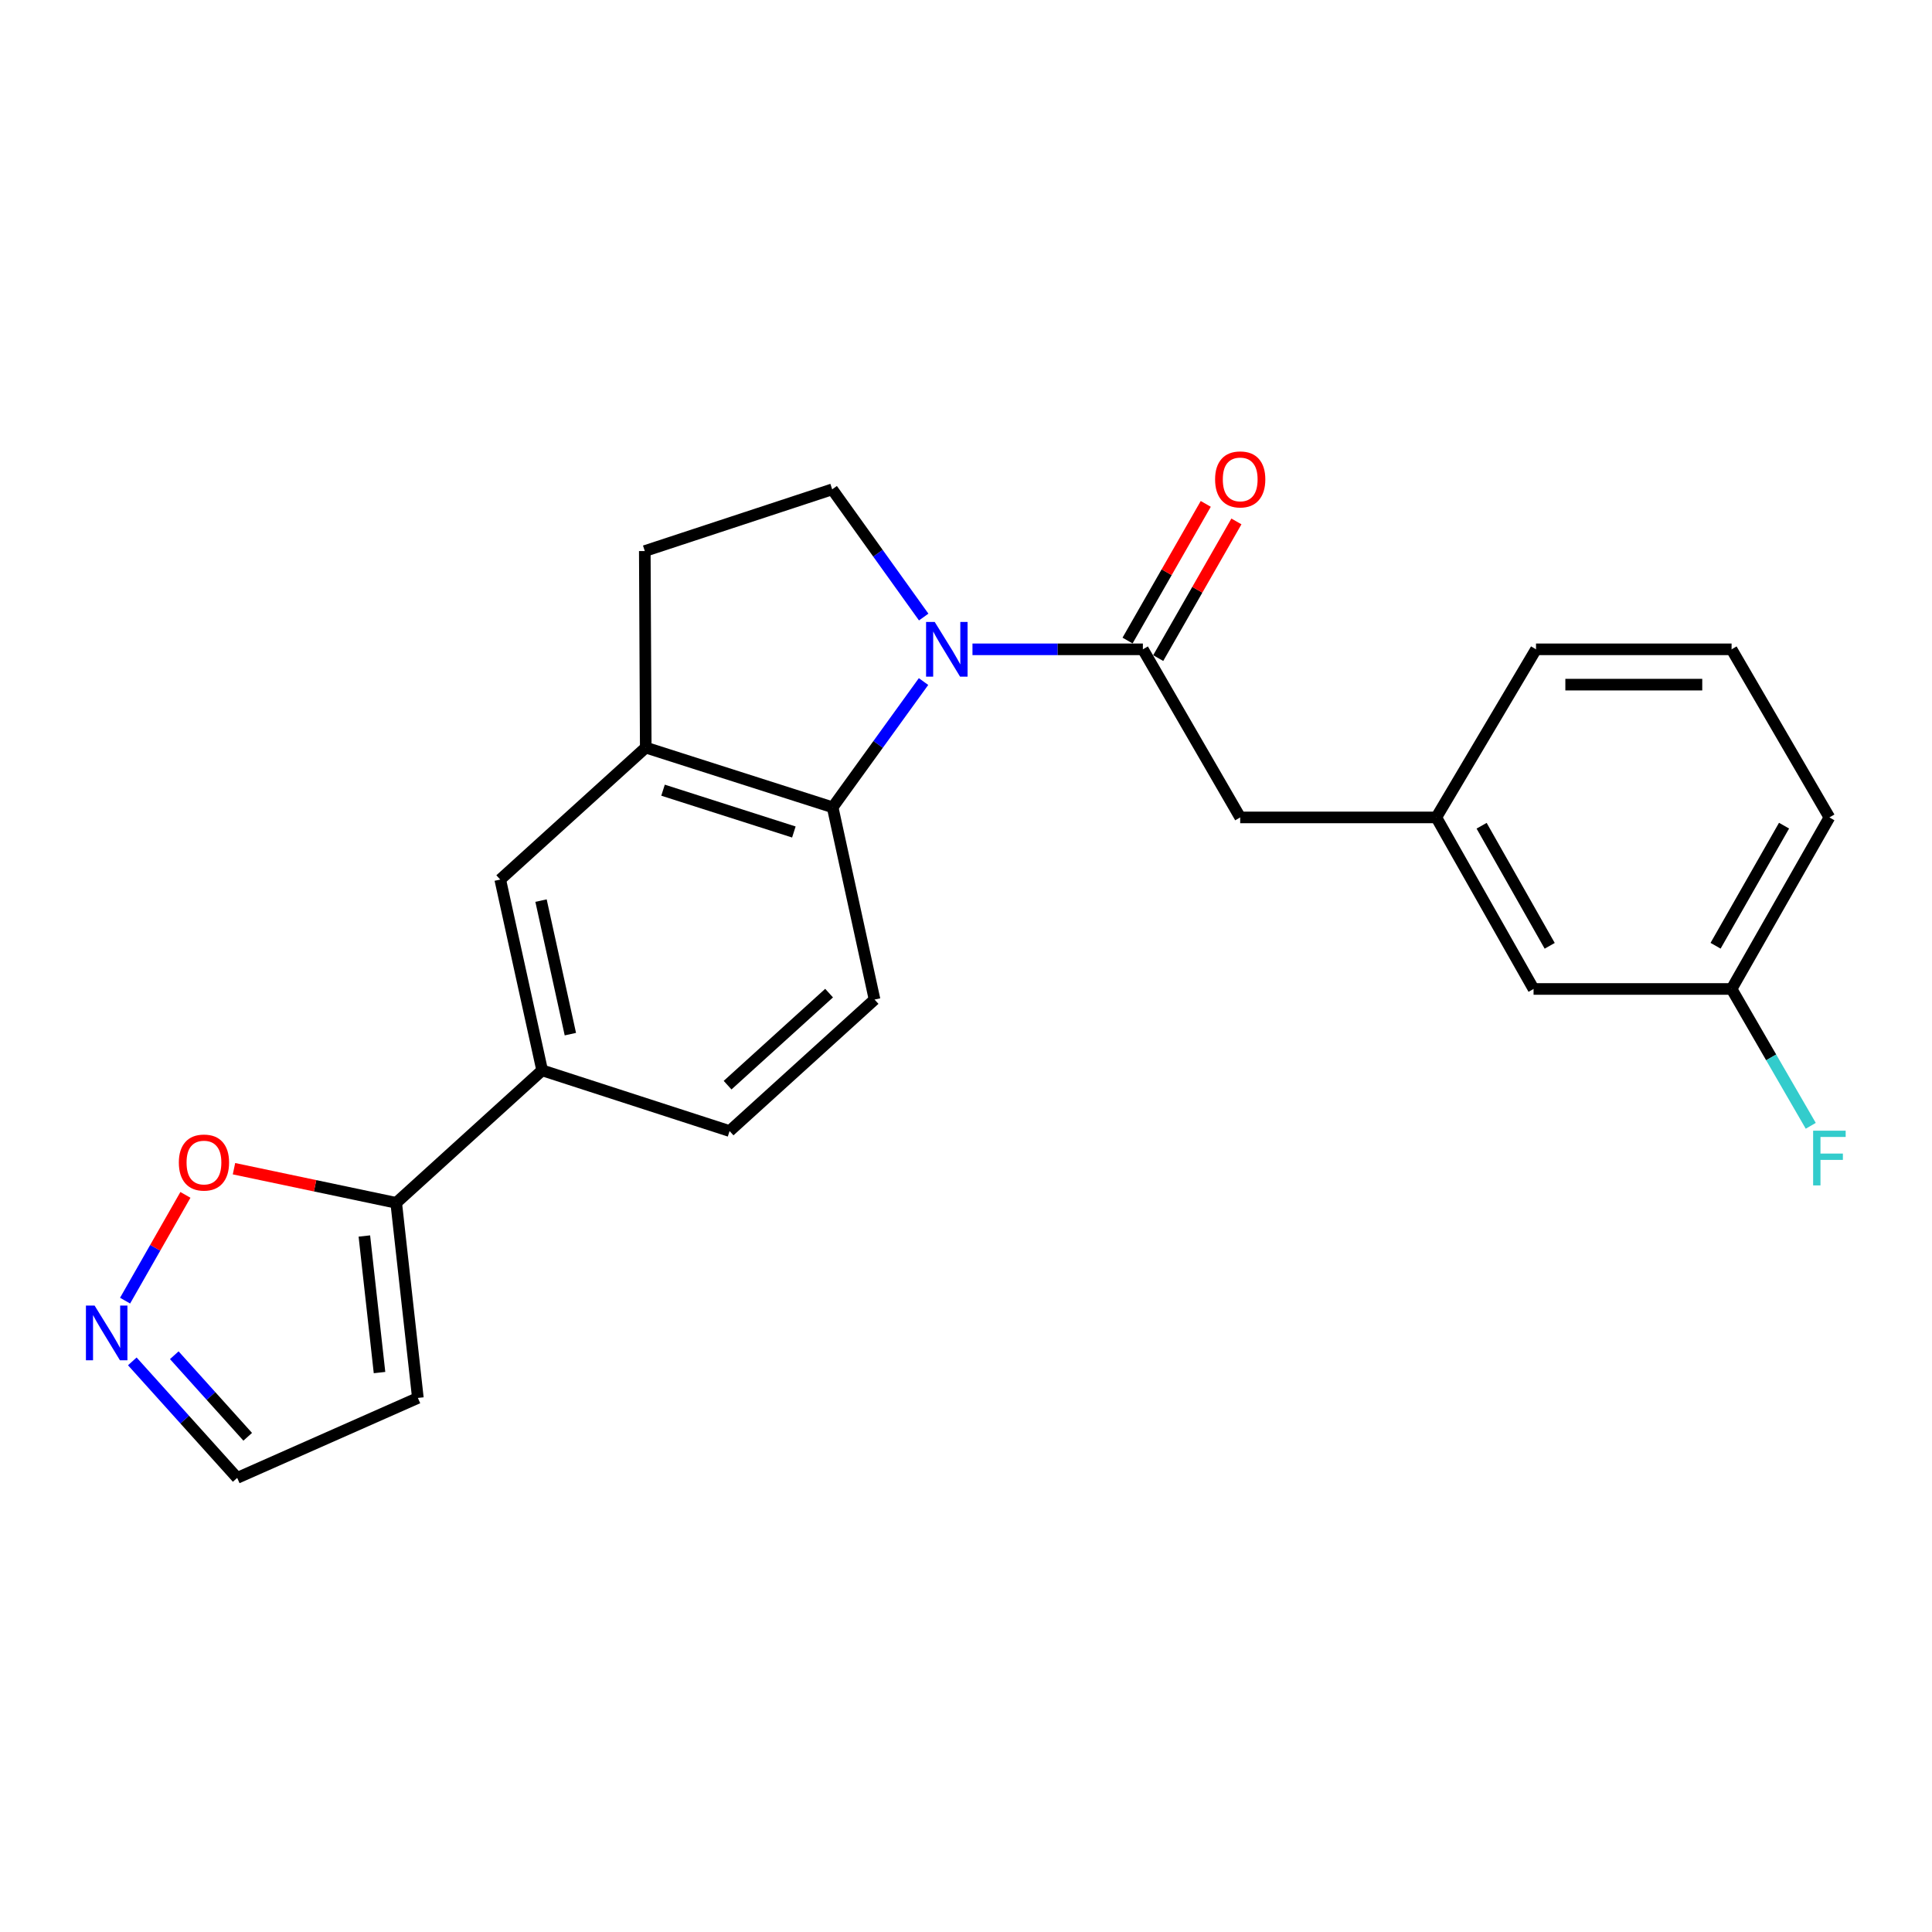 <?xml version='1.0' encoding='iso-8859-1'?>
<svg version='1.1' baseProfile='full'
              xmlns='http://www.w3.org/2000/svg'
                      xmlns:rdkit='http://www.rdkit.org/xml'
                      xmlns:xlink='http://www.w3.org/1999/xlink'
                  xml:space='preserve'
width='1000px' height='1000px' viewBox='0 0 1000 1000'>
<!-- END OF HEADER -->
<rect style='opacity:1.0;fill:#FFFFFF;stroke:none' width='1000' height='1000' x='0' y='0'> </rect>
<path class='bond-0' d='M 503.352,336.089 L 547.454,336.089' style='fill:none;fill-rule:evenodd;stroke:#0000FF;stroke-width:6px;stroke-linecap:butt;stroke-linejoin:miter;stroke-opacity:1' />
<path class='bond-0' d='M 547.454,336.089 L 591.555,336.089' style='fill:none;fill-rule:evenodd;stroke:#000000;stroke-width:6px;stroke-linecap:butt;stroke-linejoin:miter;stroke-opacity:1' />
<path class='bond-1' d='M 478.02,352.771 L 454.499,385.318' style='fill:none;fill-rule:evenodd;stroke:#0000FF;stroke-width:6px;stroke-linecap:butt;stroke-linejoin:miter;stroke-opacity:1' />
<path class='bond-1' d='M 454.499,385.318 L 430.978,417.865' style='fill:none;fill-rule:evenodd;stroke:#000000;stroke-width:6px;stroke-linecap:butt;stroke-linejoin:miter;stroke-opacity:1' />
<path class='bond-5' d='M 478.102,319.382 L 454.418,286.334' style='fill:none;fill-rule:evenodd;stroke:#0000FF;stroke-width:6px;stroke-linecap:butt;stroke-linejoin:miter;stroke-opacity:1' />
<path class='bond-5' d='M 454.418,286.334 L 430.734,253.286' style='fill:none;fill-rule:evenodd;stroke:#000000;stroke-width:6px;stroke-linecap:butt;stroke-linejoin:miter;stroke-opacity:1' />
<path class='bond-11' d='M 591.555,336.089 L 641.928,423.095' style='fill:none;fill-rule:evenodd;stroke:#000000;stroke-width:6px;stroke-linecap:butt;stroke-linejoin:miter;stroke-opacity:1' />
<path class='bond-12' d='M 599.488,340.628 L 619.726,305.26' style='fill:none;fill-rule:evenodd;stroke:#000000;stroke-width:6px;stroke-linecap:butt;stroke-linejoin:miter;stroke-opacity:1' />
<path class='bond-12' d='M 619.726,305.26 L 639.965,269.891' style='fill:none;fill-rule:evenodd;stroke:#FF0000;stroke-width:6px;stroke-linecap:butt;stroke-linejoin:miter;stroke-opacity:1' />
<path class='bond-12' d='M 583.621,331.549 L 603.86,296.181' style='fill:none;fill-rule:evenodd;stroke:#000000;stroke-width:6px;stroke-linecap:butt;stroke-linejoin:miter;stroke-opacity:1' />
<path class='bond-12' d='M 603.86,296.181 L 624.098,260.812' style='fill:none;fill-rule:evenodd;stroke:#FF0000;stroke-width:6px;stroke-linecap:butt;stroke-linejoin:miter;stroke-opacity:1' />
<path class='bond-2' d='M 430.978,417.865 L 334.241,386.95' style='fill:none;fill-rule:evenodd;stroke:#000000;stroke-width:6px;stroke-linecap:butt;stroke-linejoin:miter;stroke-opacity:1' />
<path class='bond-2' d='M 410.902,430.641 L 343.187,409' style='fill:none;fill-rule:evenodd;stroke:#000000;stroke-width:6px;stroke-linecap:butt;stroke-linejoin:miter;stroke-opacity:1' />
<path class='bond-9' d='M 430.978,417.865 L 452.671,517.364' style='fill:none;fill-rule:evenodd;stroke:#000000;stroke-width:6px;stroke-linecap:butt;stroke-linejoin:miter;stroke-opacity:1' />
<path class='bond-7' d='M 334.241,386.95 L 258.924,455.259' style='fill:none;fill-rule:evenodd;stroke:#000000;stroke-width:6px;stroke-linecap:butt;stroke-linejoin:miter;stroke-opacity:1' />
<path class='bond-23' d='M 334.241,386.95 L 333.744,285.217' style='fill:none;fill-rule:evenodd;stroke:#000000;stroke-width:6px;stroke-linecap:butt;stroke-linejoin:miter;stroke-opacity:1' />
<path class='bond-3' d='M 205.077,622.59 L 280.618,554.006' style='fill:none;fill-rule:evenodd;stroke:#000000;stroke-width:6px;stroke-linecap:butt;stroke-linejoin:miter;stroke-opacity:1' />
<path class='bond-8' d='M 205.077,622.59 L 163.094,613.755' style='fill:none;fill-rule:evenodd;stroke:#000000;stroke-width:6px;stroke-linecap:butt;stroke-linejoin:miter;stroke-opacity:1' />
<path class='bond-8' d='M 163.094,613.755 L 121.11,604.919' style='fill:none;fill-rule:evenodd;stroke:#FF0000;stroke-width:6px;stroke-linecap:butt;stroke-linejoin:miter;stroke-opacity:1' />
<path class='bond-10' d='M 205.077,622.59 L 216.289,723.572' style='fill:none;fill-rule:evenodd;stroke:#000000;stroke-width:6px;stroke-linecap:butt;stroke-linejoin:miter;stroke-opacity:1' />
<path class='bond-10' d='M 188.59,639.755 L 196.438,710.442' style='fill:none;fill-rule:evenodd;stroke:#000000;stroke-width:6px;stroke-linecap:butt;stroke-linejoin:miter;stroke-opacity:1' />
<path class='bond-4' d='M 64.742,673.214 L 80.357,645.841' style='fill:none;fill-rule:evenodd;stroke:#0000FF;stroke-width:6px;stroke-linecap:butt;stroke-linejoin:miter;stroke-opacity:1' />
<path class='bond-4' d='M 80.357,645.841 L 95.973,618.468' style='fill:none;fill-rule:evenodd;stroke:#FF0000;stroke-width:6px;stroke-linecap:butt;stroke-linejoin:miter;stroke-opacity:1' />
<path class='bond-26' d='M 68.479,704.648 L 95.626,734.803' style='fill:none;fill-rule:evenodd;stroke:#0000FF;stroke-width:6px;stroke-linecap:butt;stroke-linejoin:miter;stroke-opacity:1' />
<path class='bond-26' d='M 95.626,734.803 L 122.773,764.957' style='fill:none;fill-rule:evenodd;stroke:#000000;stroke-width:6px;stroke-linecap:butt;stroke-linejoin:miter;stroke-opacity:1' />
<path class='bond-26' d='M 90.209,701.464 L 109.212,722.572' style='fill:none;fill-rule:evenodd;stroke:#0000FF;stroke-width:6px;stroke-linecap:butt;stroke-linejoin:miter;stroke-opacity:1' />
<path class='bond-26' d='M 109.212,722.572 L 128.215,743.68' style='fill:none;fill-rule:evenodd;stroke:#000000;stroke-width:6px;stroke-linecap:butt;stroke-linejoin:miter;stroke-opacity:1' />
<path class='bond-13' d='M 430.734,253.286 L 333.744,285.217' style='fill:none;fill-rule:evenodd;stroke:#000000;stroke-width:6px;stroke-linecap:butt;stroke-linejoin:miter;stroke-opacity:1' />
<path class='bond-6' d='M 280.618,554.006 L 377.628,585.429' style='fill:none;fill-rule:evenodd;stroke:#000000;stroke-width:6px;stroke-linecap:butt;stroke-linejoin:miter;stroke-opacity:1' />
<path class='bond-24' d='M 280.618,554.006 L 258.924,455.259' style='fill:none;fill-rule:evenodd;stroke:#000000;stroke-width:6px;stroke-linecap:butt;stroke-linejoin:miter;stroke-opacity:1' />
<path class='bond-24' d='M 295.219,535.272 L 280.033,466.149' style='fill:none;fill-rule:evenodd;stroke:#000000;stroke-width:6px;stroke-linecap:butt;stroke-linejoin:miter;stroke-opacity:1' />
<path class='bond-14' d='M 452.671,517.364 L 377.628,585.429' style='fill:none;fill-rule:evenodd;stroke:#000000;stroke-width:6px;stroke-linecap:butt;stroke-linejoin:miter;stroke-opacity:1' />
<path class='bond-14' d='M 429.133,514.033 L 376.603,561.679' style='fill:none;fill-rule:evenodd;stroke:#000000;stroke-width:6px;stroke-linecap:butt;stroke-linejoin:miter;stroke-opacity:1' />
<path class='bond-15' d='M 216.289,723.572 L 122.773,764.957' style='fill:none;fill-rule:evenodd;stroke:#000000;stroke-width:6px;stroke-linecap:butt;stroke-linejoin:miter;stroke-opacity:1' />
<path class='bond-16' d='M 641.928,423.095 L 743.428,423.095' style='fill:none;fill-rule:evenodd;stroke:#000000;stroke-width:6px;stroke-linecap:butt;stroke-linejoin:miter;stroke-opacity:1' />
<path class='bond-17' d='M 743.428,423.095 L 793.771,511.889' style='fill:none;fill-rule:evenodd;stroke:#000000;stroke-width:6px;stroke-linecap:butt;stroke-linejoin:miter;stroke-opacity:1' />
<path class='bond-17' d='M 766.882,427.398 L 802.122,489.554' style='fill:none;fill-rule:evenodd;stroke:#000000;stroke-width:6px;stroke-linecap:butt;stroke-linejoin:miter;stroke-opacity:1' />
<path class='bond-21' d='M 743.428,423.095 L 795.041,336.089' style='fill:none;fill-rule:evenodd;stroke:#000000;stroke-width:6px;stroke-linecap:butt;stroke-linejoin:miter;stroke-opacity:1' />
<path class='bond-18' d='M 793.771,511.889 L 896.266,511.889' style='fill:none;fill-rule:evenodd;stroke:#000000;stroke-width:6px;stroke-linecap:butt;stroke-linejoin:miter;stroke-opacity:1' />
<path class='bond-19' d='M 896.266,511.889 L 916.753,547.303' style='fill:none;fill-rule:evenodd;stroke:#000000;stroke-width:6px;stroke-linecap:butt;stroke-linejoin:miter;stroke-opacity:1' />
<path class='bond-19' d='M 916.753,547.303 L 937.24,582.716' style='fill:none;fill-rule:evenodd;stroke:#33CCCC;stroke-width:6px;stroke-linecap:butt;stroke-linejoin:miter;stroke-opacity:1' />
<path class='bond-25' d='M 896.266,511.889 L 946.894,423.095' style='fill:none;fill-rule:evenodd;stroke:#000000;stroke-width:6px;stroke-linecap:butt;stroke-linejoin:miter;stroke-opacity:1' />
<path class='bond-25' d='M 887.979,489.516 L 923.419,427.36' style='fill:none;fill-rule:evenodd;stroke:#000000;stroke-width:6px;stroke-linecap:butt;stroke-linejoin:miter;stroke-opacity:1' />
<path class='bond-20' d='M 896.266,336.089 L 795.041,336.089' style='fill:none;fill-rule:evenodd;stroke:#000000;stroke-width:6px;stroke-linecap:butt;stroke-linejoin:miter;stroke-opacity:1' />
<path class='bond-20' d='M 881.082,354.369 L 810.224,354.369' style='fill:none;fill-rule:evenodd;stroke:#000000;stroke-width:6px;stroke-linecap:butt;stroke-linejoin:miter;stroke-opacity:1' />
<path class='bond-22' d='M 896.266,336.089 L 946.894,423.095' style='fill:none;fill-rule:evenodd;stroke:#000000;stroke-width:6px;stroke-linecap:butt;stroke-linejoin:miter;stroke-opacity:1' />
<path  class='atom-0' d='M 483.815 321.929
L 493.095 336.929
Q 494.015 338.409, 495.495 341.089
Q 496.975 343.769, 497.055 343.929
L 497.055 321.929
L 500.815 321.929
L 500.815 350.249
L 496.935 350.249
L 486.975 333.849
Q 485.815 331.929, 484.575 329.729
Q 483.375 327.529, 483.015 326.849
L 483.015 350.249
L 479.335 350.249
L 479.335 321.929
L 483.815 321.929
' fill='#0000FF'/>
<path  class='atom-5' d='M 48.955 675.754
L 58.235 690.754
Q 59.155 692.234, 60.635 694.914
Q 62.115 697.594, 62.195 697.754
L 62.195 675.754
L 65.955 675.754
L 65.955 704.074
L 62.075 704.074
L 52.115 687.674
Q 50.955 685.754, 49.715 683.554
Q 48.515 681.354, 48.155 680.674
L 48.155 704.074
L 44.475 704.074
L 44.475 675.754
L 48.955 675.754
' fill='#0000FF'/>
<path  class='atom-9' d='M 92.568 601.728
Q 92.568 594.928, 95.928 591.128
Q 99.288 587.328, 105.568 587.328
Q 111.848 587.328, 115.208 591.128
Q 118.568 594.928, 118.568 601.728
Q 118.568 608.608, 115.168 612.528
Q 111.768 616.408, 105.568 616.408
Q 99.328 616.408, 95.928 612.528
Q 92.568 608.648, 92.568 601.728
M 105.568 613.208
Q 109.888 613.208, 112.208 610.328
Q 114.568 607.408, 114.568 601.728
Q 114.568 596.168, 112.208 593.368
Q 109.888 590.528, 105.568 590.528
Q 101.248 590.528, 98.888 593.328
Q 96.568 596.128, 96.568 601.728
Q 96.568 607.448, 98.888 610.328
Q 101.248 613.208, 105.568 613.208
' fill='#FF0000'/>
<path  class='atom-13' d='M 628.928 248.136
Q 628.928 241.336, 632.288 237.536
Q 635.648 233.736, 641.928 233.736
Q 648.208 233.736, 651.568 237.536
Q 654.928 241.336, 654.928 248.136
Q 654.928 255.016, 651.528 258.936
Q 648.128 262.816, 641.928 262.816
Q 635.688 262.816, 632.288 258.936
Q 628.928 255.056, 628.928 248.136
M 641.928 259.616
Q 646.248 259.616, 648.568 256.736
Q 650.928 253.816, 650.928 248.136
Q 650.928 242.576, 648.568 239.776
Q 646.248 236.936, 641.928 236.936
Q 637.608 236.936, 635.248 239.736
Q 632.928 242.536, 632.928 248.136
Q 632.928 253.856, 635.248 256.736
Q 637.608 259.616, 641.928 259.616
' fill='#FF0000'/>
<path  class='atom-20' d='M 938.474 585.244
L 955.314 585.244
L 955.314 588.484
L 942.274 588.484
L 942.274 597.084
L 953.874 597.084
L 953.874 600.364
L 942.274 600.364
L 942.274 613.564
L 938.474 613.564
L 938.474 585.244
' fill='#33CCCC'/>
</svg>

